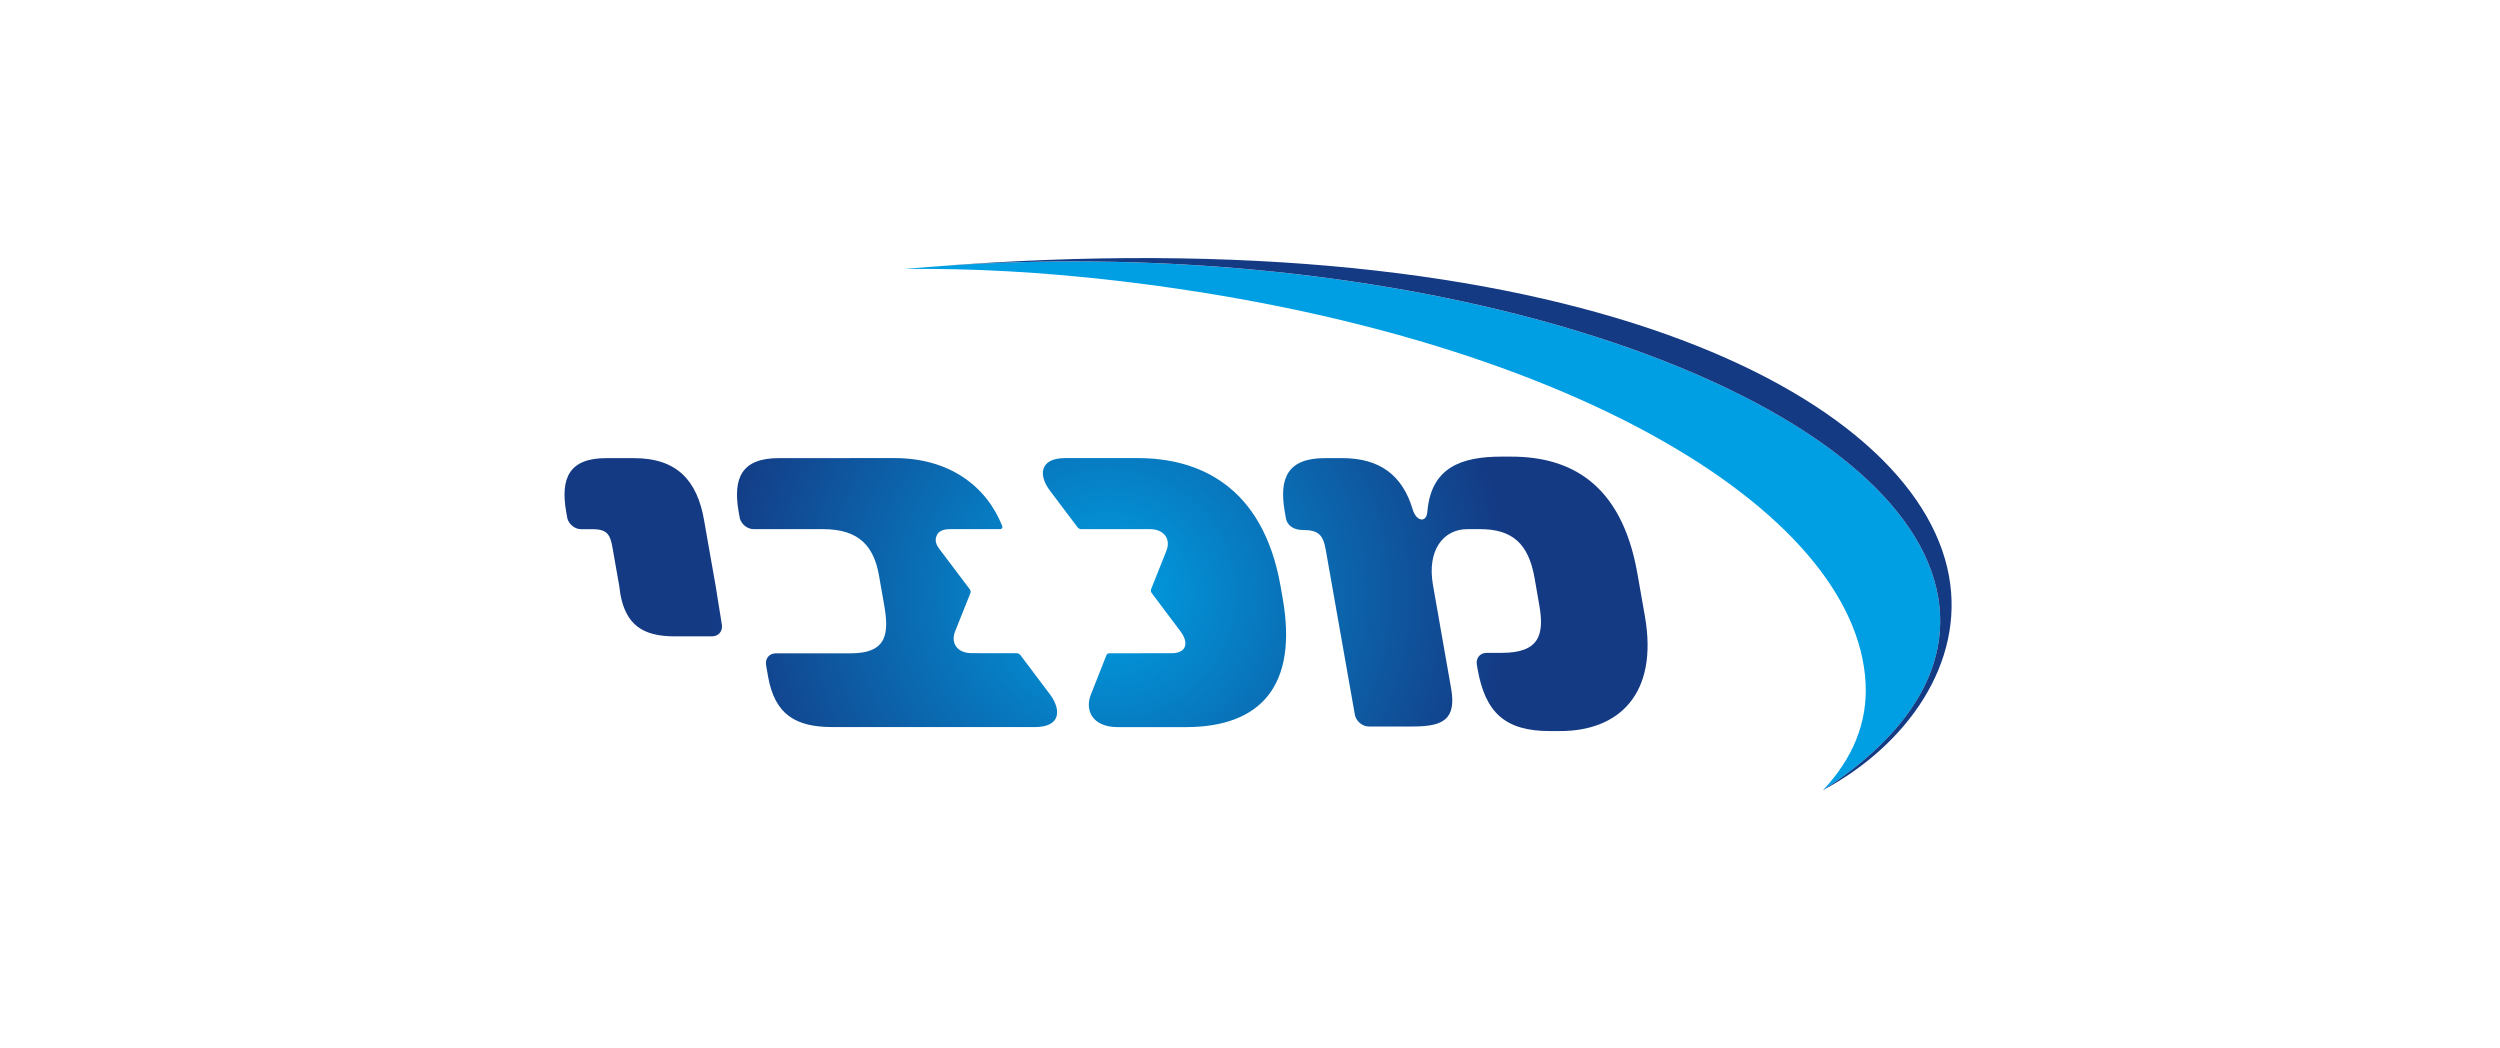 <?xml version="1.0" encoding="UTF-8"?>
<svg width="155px" height="65px" viewBox="0 0 155 65" version="1.1" xmlns="http://www.w3.org/2000/svg" xmlns:xlink="http://www.w3.org/1999/xlink">
    <title>Group 4</title>
    <defs>
        <radialGradient cx="50%" cy="50.012%" fx="50%" fy="50.012%" r="143.926%" gradientTransform="translate(0.5,0.5),scale(0.253,1),translate(-0.5,-0.5)" id="radialGradient-1">
            <stop stop-color="#009FE3" offset="0%"></stop>
            <stop stop-color="#143A84" offset="100%"></stop>
        </radialGradient>
    </defs>
    <g id="לוגואים-לתוכניות-הביטוח" stroke="none" stroke-width="1" fill="none" fill-rule="evenodd">
        <g id="לוגואים-חברות-הבת" transform="translate(-437, -235)">
            <g id="Group-4" transform="translate(437, 235)">
                <rect id="Rectangle-Copy-7" x="0" y="0" width="155" height="65"></rect>
                <g id="לוגו-קבוצת-מכבי-פרוצס-copy" transform="translate(35, 16)">
                    <g id="Group" transform="translate(0, 0)">
                        <g transform="translate(21.102, 0)" id="Path">
                            <path d="M64.047,20.931 C61.977,9.484 37.986,0.21 10.469,0.21 C6.847,0.21 3.347,0.37 0,0.678 C4.15,0.627 8.565,0.871 13.16,1.407 C40.619,4.625 58.979,15.546 59.564,26.332 C59.699,28.809 58.755,31.052 56.915,33 C62.166,29.598 64.863,25.433 64.047,20.931 Z" fill="#009FE3" fill-rule="nonzero"></path>
                            <path d="M64.735,19.711 C62.678,8.419 41.019,-2.598 1.571,0.544 C4.438,0.322 7.41,0.207 10.469,0.207 C37.986,0.207 61.974,9.484 64.047,20.928 C64.863,25.43 62.166,29.595 56.918,32.994 C62.201,30.154 65.711,25.07 64.735,19.711 Z" fill="#143A84"></path>
                        </g>
                        <path d="M66.982,22.195 L66.518,19.554 C65.516,13.845 62.221,12.311 58.698,12.311 L58.084,12.311 C55.594,12.311 53.735,12.988 53.498,15.7 C53.454,16.451 52.811,16.335 52.59,15.594 C51.966,13.492 50.574,12.404 48.225,12.404 L47.138,12.404 C44.853,12.404 44.284,13.617 44.655,15.729 C44.655,15.729 44.677,15.857 44.728,16.143 C44.799,16.554 45.186,16.858 45.755,16.858 C46.76,16.858 47.035,17.17 47.198,18.097 L49.009,28.356 C49.109,28.738 49.477,29.043 49.867,29.043 L52.603,29.043 C54.452,29.043 55.309,28.616 54.97,26.688 L53.844,20.27 C53.466,18.129 54.474,16.807 55.985,16.807 L56.765,16.807 C58.759,16.807 59.77,17.699 60.144,19.84 L60.435,21.515 C60.755,23.334 60.458,24.477 58.112,24.477 L57.168,24.477 C56.762,24.477 56.493,24.807 56.564,25.212 L56.608,25.472 C57.085,28.183 58.317,29.326 61.091,29.326 L61.721,29.326 C65.391,29.329 67.83,27.012 66.982,22.195 Z M9.36,20.263 L9.145,19.053 L8.649,16.233 C8.227,13.835 7.014,12.404 4.301,12.404 L2.589,12.404 C0.305,12.404 -0.265,13.62 0.103,15.732 L0.177,16.146 C0.282,16.518 0.647,16.81 1.031,16.81 L1.741,16.81 C2.669,16.81 2.839,17.166 2.983,17.991 L3.168,19.053 L3.395,20.337 L3.456,20.802 C3.795,22.734 4.851,23.453 6.813,23.453 L9.148,23.453 C9.555,23.453 9.827,23.123 9.753,22.715 L9.36,20.263 Z M44.396,20.347 C43.295,14.083 39.286,12.401 35.539,12.401 L31.05,12.401 C29.412,12.401 29.405,13.502 30.077,14.394 C30.33,14.728 31.802,16.685 31.802,16.685 C31.859,16.762 31.946,16.807 32.032,16.807 L36.294,16.807 C36.713,16.807 37.049,16.948 37.241,17.202 C37.433,17.459 37.459,17.799 37.312,18.161 C37.283,18.232 36.371,20.517 36.368,20.53 C36.336,20.607 36.352,20.696 36.409,20.773 C36.412,20.777 38.134,23.068 38.188,23.142 C38.463,23.504 38.556,23.848 38.457,24.104 C38.355,24.358 38.07,24.499 37.647,24.499 L33.786,24.502 C33.699,24.502 33.629,24.547 33.597,24.624 C33.597,24.624 32.758,26.755 32.624,27.089 C32.272,27.981 32.672,29.082 34.31,29.082 L35.558,29.082 L35.558,29.082 L38.505,29.082 C43.215,29.082 45.471,26.47 44.527,21.101 L44.396,20.347 Z M28.269,24.621 C28.215,24.544 28.125,24.499 28.039,24.499 L25.243,24.496 L25.239,24.496 C24.82,24.496 24.484,24.355 24.292,24.101 C24.1,23.845 24.075,23.504 24.219,23.139 C24.254,23.052 24.999,21.175 25.166,20.77 C25.179,20.732 25.185,20.693 25.179,20.652 C25.179,20.652 25.175,20.648 25.175,20.648 C25.175,20.648 25.175,20.648 25.175,20.648 C25.166,20.61 25.15,20.568 25.124,20.533 C24.82,20.132 23.313,18.129 23.249,18.046 C22.974,17.683 22.974,17.455 23.076,17.202 C23.179,16.945 23.464,16.807 23.886,16.807 C23.886,16.807 26.929,16.807 27.006,16.807 C27.114,16.807 27.178,16.708 27.137,16.608 C26.154,14.144 23.87,12.401 20.453,12.401 L13.282,12.404 C10.998,12.404 10.428,13.617 10.796,15.729 L10.87,16.143 C10.975,16.515 11.343,16.807 11.724,16.807 L16.031,16.807 C18.315,16.807 19.189,17.917 19.502,19.705 L19.81,21.463 C20.12,23.216 20.059,24.506 17.739,24.506 L13.103,24.506 C12.697,24.506 12.425,24.836 12.498,25.244 L12.617,25.93 C13.039,28.328 14.348,29.079 16.632,29.079 L29.152,29.079 C30.791,29.079 30.791,28.007 30.125,27.086 C30.036,26.961 28.269,24.621 28.269,24.621 Z" id="Shape" fill="url(#radialGradient-1)"></path>
                    </g>
                </g>
            </g>
        </g>
    </g>
</svg>